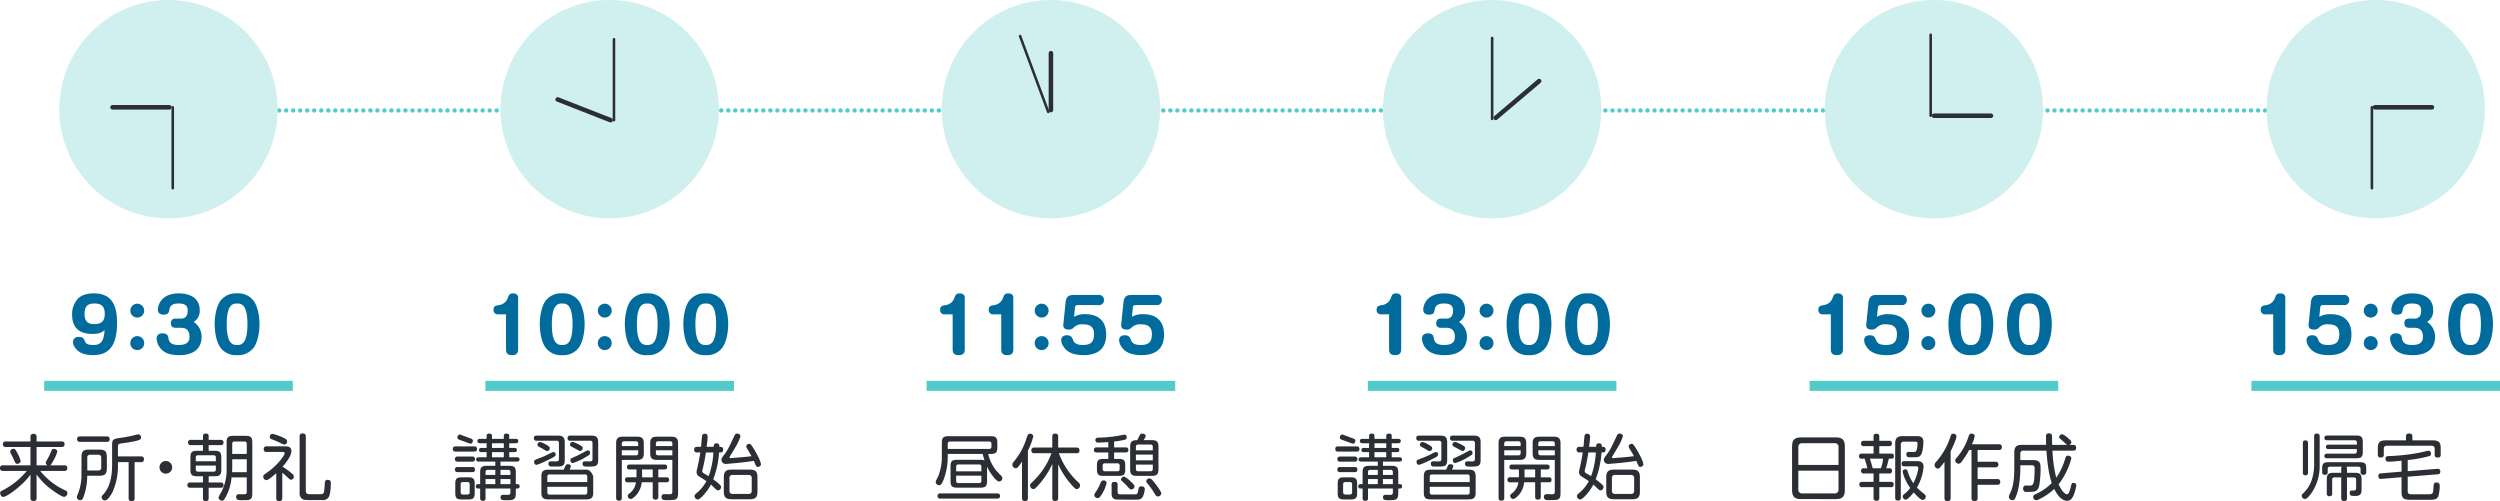 <svg xmlns="http://www.w3.org/2000/svg" width="808" height="161.958" viewBox="0 0 808 161.958"><g transform="translate(-346 -7398.985)"><g transform="translate(420.345 7434.683)"><path d="M0,0H704.153" fill="none" stroke="#50cbca" stroke-linecap="round" stroke-linejoin="round" stroke-width="1.417" stroke-dasharray="0 2.268"/></g><g transform="translate(346 7539.198)"><path d="M3.928,4.35A10.269,10.269,0,0,1,4.973,6.907c0,.6-.65.926-1.115.926-.441,0-.627-.348-.79-.7A23.83,23.83,0,0,0,2,4.857a2.252,2.252,0,0,1-.395-1.042c0-.491.65-.863,1.068-.863.511,0,.673.328,1.254,1.4M19.1,8.3a.821.821,0,0,1,.952.909c0,.813-.508.9-.952.9H11.3a22.387,22.387,0,0,0,8.154,6.323.849.849,0,0,1,.627.856A1.192,1.192,0,0,1,19.055,18.5c-.746,0-2.929-1.509-3.812-2.163a21.171,21.171,0,0,1-5.112-5.085v7.6a.84.84,0,0,1-.952.975c-.72,0-1.025-.279-1.025-.975V11.3C5.53,14.988.418,18.518-.627,18.518c-.647,0-1.022-.786-1.022-1.231,0-.484.325-.673.72-.856a24.908,24.908,0,0,0,7.9-6.323H-.716a.837.837,0,0,1-.979-.9A.844.844,0,0,1-.716,8.3H8.154V2.373H.212a.832.832,0,0,1-.979-.879A.84.84,0,0,1,.212.584H8.154V-.9a.862.862,0,0,1,.932-.975c.673,0,1.045.229,1.045.975V.584h8.088c.372,0,.952.046.952.882,0,.79-.468.906-.952.906H10.131V8.3h3.626a.9.9,0,0,1-.673-.79c0-.255.023-.279.6-1.3a18.517,18.517,0,0,0,1.234-2.6.808.808,0,0,1,.79-.624c.441,0,1.115.279,1.115.859a12.084,12.084,0,0,1-1.463,3.274c-.557,1.025-.7,1.091-.882,1.184Z" transform="translate(1.695 1.877)" fill="#2b2e34"/></g><g transform="translate(370.847 7539.361)"><path d="M14.476,4.982a.842.842,0,0,1,.952.926.832.832,0,0,1-.882.932H12.41V18.527a.782.782,0,0,1-.886.9c-.743,0-1.045-.206-1.045-.9V6.84H7.019V7.4a20.653,20.653,0,0,1-1.742,9.109c-.3.577-1.536,2.717-2.4,2.717A1.124,1.124,0,0,1,1.744,18.2a1.031,1.031,0,0,1,.418-.786C5.138,14.321,5.138,9.278,5.138,7.4V1.426c0-2.067.322-2.113,3.341-2.531.979-.139,2.7-.468,3.324-.627a14.736,14.736,0,0,1,1.768-.418.939.939,0,0,1,.906,1c0,.63-.163.975-4.206,1.629-.418.07-2.252.3-2.627.395-.577.163-.624.441-.624,1.184V4.982ZM-2.88,9.534H.627a.876.876,0,0,0,1-1V5.447c0-.673-.3-1-1-1H-1.881a.868.868,0,0,0-1,1ZM3.393-1.477A.845.845,0,0,1,4.368-.6a.836.836,0,0,1-.975.886h-8.6a.842.842,0,0,1-.975-.863.844.844,0,0,1,.975-.9ZM-2.9,11.232a20.623,20.623,0,0,1-1.161,6.761c-.325.813-.557,1.138-1.118,1.138a1.025,1.025,0,0,1-1.065-.975,1.6,1.6,0,0,1,.206-.743,16.664,16.664,0,0,0,1.277-6.927v-5.2c0-1.9.511-2.511,2.534-2.511H.932c1.9,0,2.508.511,2.508,2.511V8.7c0,1.954-.557,2.534-2.508,2.534Z" transform="translate(6.247 2.15)" fill="#2b2e34"/></g><g transform="translate(397.555 7547.981)"><path d="M2.855,1.427A2.046,2.046,0,0,1,.811,3.471,2.032,2.032,0,0,1-1.232,1.427,2.03,2.03,0,0,1,.811-.616,2.044,2.044,0,0,1,2.855,1.427" transform="translate(1.232 0.616)" fill="#2b2e34"/></g><g transform="translate(406.56 7539.105)"><path d="M13.406,4.609V1.358c0-.468-.186-.77-.743-.77H9.478a.678.678,0,0,0-.766.77V4.609Zm0,1.718H8.712V9.466c0,.279-.046.763-.046,1.042h4.74ZM8.5,12.183a16.671,16.671,0,0,1-1.834,6.227c-.7,1.254-.882,1.3-1.254,1.3A1.113,1.113,0,0,1,4.3,18.758a1.756,1.756,0,0,1,.3-.813A15.207,15.207,0,0,0,6.9,9.489V.94c0-1.655.418-2.189,2.183-2.189h3.928c1.7,0,2.183.468,2.183,2.189V17.364c0,1-.139,1.742-.929,2.02-.464.163-.581.163-2.949.163-.468,0-1.324,0-1.324-1.068,0-.418.163-.859.906-.859.3,0,1.672.046,1.927,0,.441-.046.581-.325.581-.77V12.183ZM-3.068,8.374v1.2c0,.445.163.766.746.766H2.651a.667.667,0,0,0,.763-.766v-1.2Zm0-1.4H3.414V5.77c0-.464-.206-.743-.763-.743H-2.322c-.63,0-.746.345-.746.743ZM-.746,3.584V1.753H-4.624A.815.815,0,0,1-5.576.89.81.81,0,0,1-4.624.054H-.746V-1.153c0-.63.352-.836.932-.836.673,0,.906.3.906.836V.054H4.95A.809.809,0,0,1,5.9.914a.81.81,0,0,1-.952.839H1.092V3.584H3c1.745,0,2.186.514,2.186,2.186V9.628c0,1.718-.488,2.183-2.186,2.183h-1.9v2.02H4.95c.3,0,.952,0,.952.859,0,.836-.673.836-.952.836H1.092v3.347c0,.464-.116.975-.929.975a.83.83,0,0,1-.909-.975V15.527H-4.81c-.372,0-.975-.046-.975-.859a.827.827,0,0,1,.975-.836H-.746v-2.02h-1.9c-1.742,0-2.16-.534-2.16-2.183V5.77c0-1.7.445-2.186,2.16-2.186Z" transform="translate(5.785 1.989)" fill="#2b2e34"/></g><g transform="translate(431.081 7539.08)"><path d="M9.608,12.887c0,.79.3,1.068.813,1.164.163.02,1.324.02,2,.02,2.276,0,2.531,0,2.767-.209.255-.229.345-.441.461-1.811.05-.534.073-1.37.139-1.9a.783.783,0,0,1,.863-.72c1.045,0,1.045.673,1.045,1.161,0,1.068-.139,3.553-.677,4.415a2.269,2.269,0,0,1-2.183.952h-3.3c-2.16,0-2.511,0-3.092-.352a2.354,2.354,0,0,1-.836-2.133V-4.586a.855.855,0,0,1,.955-.975c.763,0,1.045.3,1.045.975ZM2.96-3.866A.921.921,0,0,1,3.567-3a.966.966,0,0,1-.886,1.022,1.883,1.883,0,0,1-.743-.236,33.328,33.328,0,0,0-3.274-1.46c-.325-.116-.7-.255-.7-.79a.951.951,0,0,1,.909-.975A16.736,16.736,0,0,1,2.96-3.866M2.708-1.4c.859,0,2.252,0,2.252,1.533C4.96,2.059,2.2,5.058,2.1,5.174A22.534,22.534,0,0,1,5.169,7.426,1.294,1.294,0,0,1,5.75,8.4a.988.988,0,0,1-.882,1,1.152,1.152,0,0,1-.79-.441c-1.208-1.115-1.42-1.3-2.07-1.831v8.2c0,.673-.279.975-1.022.975a.836.836,0,0,1-.929-.975V7.267c-.746.673-2.534,2.272-3.231,2.272A1.129,1.129,0,0,1-4.146,8.4a.8.8,0,0,1,.279-.627c.232-.209,1.486-1.068,1.742-1.277,3-2.3,4.9-5.066,4.9-5.623C2.774.41,2.313.41,1.961.41H-3.055A.8.8,0,0,1-3.987-.5.814.814,0,0,1-3.055-1.4Z" transform="translate(4.146 5.561)" fill="#2b2e34"/></g><path d="M1383.961-50.183h-3.208v1.649h3.208Zm-3.208-2.976v1.652h3.208v-.886c0-.488-.209-.766-.743-.766Zm1.068-5.716h-3.808v1.652h3.808Zm0-2.879h-3.808v1.509h3.808Zm-2.74,11.571h-3.158v1.649h3.158Zm0-2.976h-2.415c-.537,0-.743.279-.743.766v.886h3.158Zm4.462-1.3c1.672,0,2.16.441,2.16,2.16v3.765h.51a.635.635,0,0,1,.72.7.649.649,0,0,1-.72.72h-.51v1.579c0,2.186-.976,2.186-3.019,2.186-1.28,0-1.9,0-1.9-.932,0-.813.6-.813.975-.813.256,0,1.37.05,1.6,0,.255-.023.6-.116.6-.72v-1.3h-8.037v3.088a.761.761,0,0,1-.863.886c-.836,0-.882-.534-.882-.886v-3.088h-.694a.65.65,0,0,1-.7-.7.639.639,0,0,1,.7-.72h.694V-52.3c0-1.649.441-2.16,2.186-2.16h2.717v-1.37h-5.368c-.139,0-.836,0-.836-.673,0-.581.468-.72.836-.72h2.554v-1.652h-1.715c-.468,0-.747-.209-.747-.673,0-.418.186-.7.747-.7h1.715v-1.509h-2.136c-.465,0-.837-.186-.837-.72,0-.557.418-.7.837-.7h2.136v-.886c0-.232,0-.813.813-.813.746,0,.932.325.932.813v.886h3.808v-.886c0-.255,0-.813.886-.813s.879.557.879.813v.886h2.093c.279,0,.836.066.836.7,0,.534-.371.72-.836.72h-2.093v1.509h1.722c.468,0,.746.209.746.673s-.259.7-.746.7h-1.722v1.652h2.488c.163,0,.836,0,.836.7,0,.557-.4.7-.836.7h-5.321v1.37Zm-12.755,5.994a.655.655,0,0,0-.747-.743h-1.413c-.534,0-.746.255-.746.743v2.508c0,.441.162.77.746.77h1.413a.672.672,0,0,0,.747-.77Zm-3.347-14.427c-.209-.093-.627-.255-.627-.723,0-.3.209-.952.766-.952a1.31,1.31,0,0,1,.442.116l3.184,1.188a.762.762,0,0,1,.624.7c0,.3-.206.952-.763.952a1.29,1.29,0,0,1-.441-.119Zm4.973,17.19c0,1.606-.418,2.116-2.114,2.116h-2.066c-1.675,0-2.093-.488-2.093-2.116v-2.926c0-1.649.441-2.113,2.093-2.113h2.066c1.6,0,2.114.418,2.114,2.113Zm-5.484-6.714a.771.771,0,0,1-.905-.813.769.769,0,0,1,.905-.836h4.672a.772.772,0,0,1,.906.813c0,.836-.65.836-.929.836Zm0-3.39c-.255,0-.905,0-.905-.816s.627-.833.905-.833h4.672a.788.788,0,0,1,.906.833c0,.816-.65.816-.906.816Zm-.673-3.254a.772.772,0,0,1-.909-.836c0-.836.607-.836.909-.836h5.995a.77.77,0,0,1,.906.836c0,.813-.6.836-.906.836Z" transform="translate(-872.992 7603.996)" fill="#2b2e34"/><g transform="translate(518.537 7539.776)"><path d="M11.83,4.771A17.225,17.225,0,0,1,7.464,6.818c-.468,0-.746-.488-.746-.955,0-.484.07-.508,1.559-1.161.79-.322,2.252-1.111,3.367-1.718a1.679,1.679,0,0,1,.72-.279.712.712,0,0,1,.7.72c0,.561,0,.65-1.231,1.347M8.254,2.124C6.6,1.262,6.579,1.242,6.579.844a.9.9,0,0,1,.836-.879A7.634,7.634,0,0,1,9.272.731c1.164.6,1.443.859,1.443,1.231,0,.3-.328.952-.836.952a.963.963,0,0,1-.255-.046c-.116-.046-.906-.488-1.37-.743m5.3-4.183c1.529,0,2.136.557,2.136,2.14V5.75c0,.975-.116,1.834-1.184,2.09a12.069,12.069,0,0,1-2.7.093c-.441,0-1.161,0-1.161-.906,0-.77.488-.77.929-.77.279,0,1.579.027,1.742,0,.375-.066.534-.279.534-.786V.383a.694.694,0,0,0-.79-.793H6.695a.771.771,0,0,1-.906-.813.77.77,0,0,1,.906-.836ZM12.158,14.485H-.739v1.765A.66.66,0,0,0,.007,17H11.389c.557,0,.77-.279.77-.746Zm0-1.533v-1.7a.677.677,0,0,0-.77-.763H.007c-.607,0-.746.345-.746.763v1.7Zm-.212-4c1.443,0,2.14,2.136,2.14,2.136v5.324c0,1.576-.63,2.133-2.14,2.133H-.53c-1.6,0-2.136-.624-2.136-2.133V11.091c0-1.553.557-2.136,2.136-2.136H4.558c.093-.209.488-1.161.6-1.35a.751.751,0,0,1,.743-.415c.093,0,.952,0,.952.6,0,.186-.046.279-.395,1.161ZM-1.436.7C-.089,1.428.05,1.66.05,2.031a.93.93,0,0,1-.859.906c-.232,0-.372-.093-1.556-.813C-3.831,1.358-3.921,1.311-3.921.893A.882.882,0,0,1-3.158.008,4.556,4.556,0,0,1-1.436.7m3.39,3.347c0,.514-.534.79-1.486,1.28-.929.464-4.044,2.043-4.76,2.043-.491,0-.72-.488-.72-.906,0-.607.113-.654,1.9-1.3A28.555,28.555,0,0,0-.252,3.889a7.305,7.305,0,0,1,1.466-.65.727.727,0,0,1,.74.813m.77-6.111c1.486,0,2.16.514,2.16,2.14V5.75c0,1.393-.279,2.09-1.742,2.16-.212.023-.418.023-2.4.023-.461,0-1.138,0-1.138-.929,0-.746.514-.746,1-.746.279,0,1.649.027,1.838,0C2.813,6.214,3,6.005,3,5.471V.383a.694.694,0,0,0-.79-.793H-4.2a.771.771,0,0,1-.906-.813A.77.77,0,0,1-4.2-2.059Z" transform="translate(5.105 2.059)" fill="#2b2e34"/></g><g transform="translate(545.135 7540.125)"><path d="M8.975,3.068v.882c0,.488.232.743.766.743H14.3V3.068Zm0-1.37H14.3V.928c0-.484-.209-.766-.743-.766H9.718a.671.671,0,0,0-.743.766ZM9.3,6.18c-1.533,0-2.163-.534-2.163-2.136V.836c0-1.576.584-2.16,2.163-2.16h4.717c1.486,0,2.136.534,2.136,2.16V16.941c0,1.181-.186,1.878-1.231,2.133a20.941,20.941,0,0,1-2.558.1c-.717,0-1.579,0-1.579-1,0-.932.673-.932,1.045-.932.3,0,1.649.046,1.884.023.461-.07.581-.348.581-.813V6.18ZM7.95,9.272H4.513v2.534H7.95Zm0,2.534,4.415,0c.279,0,.886,0,.886.813,0,.786-.627.786-.886.786h-2.6V18.1c0,.255,0,.909-.906.909s-.909-.63-.909-.909V13.4H4.4a7.508,7.508,0,0,1-1.556,3.9c-.464.584-1.44,1.509-1.974,1.509a1.036,1.036,0,0,1-1-1c0-.322.186-.488.418-.7a5.4,5.4,0,0,0,2.252-3.692H-.131a.763.763,0,0,1-.886-.813c0-.813.6-.813.886-.813h2.81c0-.116.023-.255.023-.375V9.272H.473a.738.738,0,0,1-.836-.813c0-.79.624-.79.879-.79h11.2c.232,0,.909,0,.909.79,0,.624-.4.813-.859.813h-2v2.534ZM3.259,3.068h-5.3V4.694H2.516a.654.654,0,0,0,.743-.743Zm0-1.37V.928c0-.511-.232-.766-.743-.766H-1.3c-.534,0-.743.282-.743.766V1.7Zm-5.3,16.753c0,.279,0,.9-.906.9-.836,0-.929-.484-.929-.9V.836c0-1.672.673-2.16,2.136-2.16H2.934c1.509,0,2.136.534,2.136,2.16V4.02c0,1.559-.557,2.16-2.136,2.16H-2.039Z" transform="translate(3.873 1.324)" fill="#2b2e34"/></g><g transform="translate(570.344 7539.125)"><path d="M13,10.064a.922.922,0,0,0-1.045-1.045H6.863a.915.915,0,0,0-1.045,1.045v4.044c0,.673.279,1.042,1.045,1.042h5.092A.912.912,0,0,0,13,14.108Zm1.858,4.346c0,1.831-.677,2.461-2.465,2.461H6.468c-1.765,0-2.485-.6-2.485-2.461V9.759C3.984,7.9,4.7,7.3,6.468,7.3h5.925c1.768,0,2.465.607,2.465,2.461ZM4.611,5.463A1.37,1.37,0,0,1,3.217,4.116c0-.468.186-.673.6-1.257,1.324-1.7,1.788-2.647,3.44-6.2.3-.647.464-1,1.068-1a.97.97,0,0,1,1.045.836A15.3,15.3,0,0,1,7.61.235C6.91,1.489,6.147,2.7,5.934,3.025a.392.392,0,0,0-.09.252.29.29,0,0,0,.3.305c.182,0,1-.073,1.231-.093,1.858-.139,4.087-.325,5.553-.537-.375-.74-.886-1.553-1.35-2.322a1.829,1.829,0,0,1-.348-.836.9.9,0,0,1,.952-.813c.372,0,.511,0,1.513,1.625.6.975,2.276,3.9,2.276,4.969,0,.654-.7.839-.955.839-.508,0-.531-.046-1.32-1.951-2.674.488-8.715,1-9.086,1M-1.8,1.744A53.018,53.018,0,0,1-2.847,7.092a2.752,2.752,0,0,0-.139.74c0,.279.139.418.488.65.232.139,1.347.77,1.582.932A26.37,26.37,0,0,0,.617,1.744Zm4.249,0A29.806,29.806,0,0,1,.57,10.432C3.1,12.34,3.1,12.572,3.1,12.99a1.11,1.11,0,0,1-.952,1.022,1.085,1.085,0,0,1-.677-.325C1.217,13.454.059,12.34-.176,12.108a15.719,15.719,0,0,1-2.276,3.278c-.488.554-1.44,1.556-1.974,1.556a1.092,1.092,0,0,1-1.045-1.068c0-.372.206-.607.557-.906a13.055,13.055,0,0,0,3.274-3.951c-.395-.279-1.7-1.091-2.3-1.486a1.62,1.62,0,0,1-.882-1.4,5.452,5.452,0,0,1,.229-1.277c.445-1.954.7-3.274.979-5.112H-4.635A.829.829,0,0,1-5.61.839c0-.836.557-.906.975-.906h1.254c.07-.581.279-3.347.372-3.669A.779.779,0,0,1-2.15-4.3c.859,0,.906.673.906,1,0,.7-.163,1.951-.325,3.228H.71C.733-.624.756-1.2,1.635-1.2c.955,0,.929.743.909,1.138.6,0,1.231,0,1.231.882,0,.79-.464.929-.952.929Z" transform="translate(5.61 4.343)" fill="#2b2e34"/></g><g transform="translate(369.307 7493.803)"><path d="M7.369,4.625c0-2.461-1.141-3.347-3.324-3.347-1.788,0-3.208.534-3.208,3.347,0,2.3.952,3.324,3.115,3.324,3.088,0,3.417-1.861,3.417-3.324M3.395,11.107c-4.273,0-6.575-1.977-6.575-6.3A7.305,7.305,0,0,1-1.322-.254C-.32-1.3,1.371-2,3.859-2c6.389,0,7.481,4.81,7.481,9.527,0,7.922-3.042,10.433-7.782,10.433-2.442,0-4.575-.63-5.785-2.418A3.274,3.274,0,0,1-2.9,13.665a1.675,1.675,0,0,1,1.884-1.582c1.208,0,1.533.328,1.994,1.443.328.813,1,1.161,2.674,1.161,1.954,0,3.463-.584,3.649-4.833-.557.534-1.35,1.254-3.9,1.254" transform="translate(3.18 1.996)" fill="#006b9c"/></g><g transform="translate(388.121 7497.139)"><path d="M3.133,8.878a2.243,2.243,0,1,1-4.485,0A2.238,2.238,0,0,1,.9,6.648,2.23,2.23,0,0,1,3.133,8.878m0-10.476A2.235,2.235,0,0,1,.9.654,2.241,2.241,0,0,1-1.352-1.6,2.253,2.253,0,0,1,.9-3.831,2.246,2.246,0,0,1,3.133-1.6" transform="translate(1.352 3.831)" fill="#006b9c"/></g><g transform="translate(396.632 7493.804)"><path d="M4.3,7.772c-.836,0-1.556-.3-1.556-1.46C2.743,5.195,3.323,4.8,4.3,4.8H6.02c1.858,0,2.16-1.533,2.16-2.581,0-1.9-1.254-2.3-2.929-2.3C4-.08,2.464.106,2.209,2.037,2.116,2.687,2,3.523.394,3.523-.581,3.523-1.46,3.1-1.46,1.9c0-1.373,1.042-5.251,6.734-5.251.906,0,6.787,0,6.787,5.434a4.066,4.066,0,0,1-1.977,3.788,5.587,5.587,0,0,1,2.578,4.787c0,5.948-6.014,5.948-7.2,5.948-2.488,0-4.578-.441-6.044-2.16a5.148,5.148,0,0,1-1.274-3.231c0-.746.395-1.649,1.881-1.649,1.042,0,1.738.368,1.878,1.277.166,1.045.395,2.488,3.347,2.488,2.856,0,3.51-1.188,3.51-2.651,0-1.533-.557-2.906-2.72-2.906Z" transform="translate(1.855 3.354)" fill="#006b9c"/></g><g transform="translate(415.377 7493.8)"><path d="M2.727,6.98c0,6.645,2.16,6.694,3.39,6.694,1.277,0,3.3-.259,3.3-6.718C9.419.4,7.329.266,6.071.266,4.841.266,2.727.382,2.727,6.98M11.392-.64c1.509,1.974,1.927,5.6,1.927,7.6,0,2.534-.577,5.855-1.927,7.62a6.18,6.18,0,0,1-5.321,2.372A6.051,6.051,0,0,1,.727,14.53c-1.556-2.02-1.9-5.739-1.9-7.573,0-2.511.557-5.852,1.9-7.6A6.242,6.242,0,0,1,6.071-3.012,6.223,6.223,0,0,1,11.392-.64" transform="translate(1.177 3.012)" fill="#006b9c"/></g><g transform="translate(505.51 7493.802)"><path d="M.941,4.739A1.352,1.352,0,0,1-.406,3.23c0-1.208.79-1.324,1.765-1.486A3.494,3.494,0,0,0,4.238-.675c.3-.79.511-1.37,1.7-1.37,1.115,0,1.6.7,1.6,1.231V16.078c0,.79-.209,1.838-1.881,1.838-1.118,0-2.024-.279-2.024-1.838V4.739Z" transform="translate(0.406 2.045)" fill="#006b9c"/></g><g transform="translate(520.456 7493.8)"><path d="M2.727,6.98c0,6.645,2.16,6.694,3.39,6.694,1.277,0,3.3-.259,3.3-6.718C9.419.4,7.329.266,6.071.266,4.841.266,2.727.382,2.727,6.98M11.392-.64c1.509,1.974,1.927,5.6,1.927,7.6,0,2.534-.577,5.855-1.927,7.62a6.18,6.18,0,0,1-5.321,2.372A6.051,6.051,0,0,1,.727,14.53c-1.556-2.02-1.9-5.739-1.9-7.573,0-2.511.557-5.852,1.9-7.6A6.242,6.242,0,0,1,6.071-3.012,6.223,6.223,0,0,1,11.392-.64" transform="translate(1.177 3.012)" fill="#006b9c"/></g><g transform="translate(539.215 7497.139)"><path d="M3.133,8.878a2.243,2.243,0,1,1-4.485,0A2.238,2.238,0,0,1,.9,6.648,2.23,2.23,0,0,1,3.133,8.878m0-10.476A2.235,2.235,0,0,1,.9.654,2.241,2.241,0,0,1-1.352-1.6,2.253,2.253,0,0,1,.9-3.831,2.246,2.246,0,0,1,3.133-1.6" transform="translate(1.352 3.831)" fill="#006b9c"/></g><g transform="translate(547.941 7493.8)"><path d="M2.727,6.98c0,6.645,2.16,6.694,3.39,6.694,1.277,0,3.3-.259,3.3-6.718C9.419.4,7.329.266,6.071.266,4.841.266,2.727.382,2.727,6.98M11.392-.64c1.509,1.974,1.927,5.6,1.927,7.6,0,2.534-.577,5.855-1.927,7.62a6.18,6.18,0,0,1-5.321,2.372A6.051,6.051,0,0,1,.727,14.53c-1.556-2.02-1.9-5.739-1.9-7.573,0-2.511.557-5.852,1.9-7.6A6.242,6.242,0,0,1,6.071-3.012,6.223,6.223,0,0,1,11.392-.64" transform="translate(1.177 3.012)" fill="#006b9c"/></g><g transform="translate(566.854 7493.8)"><path d="M2.727,6.98c0,6.645,2.16,6.694,3.39,6.694,1.277,0,3.3-.259,3.3-6.718C9.419.4,7.329.266,6.071.266,4.841.266,2.727.382,2.727,6.98M11.392-.64c1.509,1.974,1.927,5.6,1.927,7.6,0,2.534-.577,5.855-1.927,7.62a6.18,6.18,0,0,1-5.321,2.372A6.051,6.051,0,0,1,.727,14.53c-1.556-2.02-1.9-5.739-1.9-7.573,0-2.511.557-5.852,1.9-7.6A6.242,6.242,0,0,1,6.071-3.012,6.223,6.223,0,0,1,11.392-.64" transform="translate(1.177 3.012)" fill="#006b9c"/></g><g transform="translate(649.859 7493.802)"><path d="M.941,4.739A1.352,1.352,0,0,1-.406,3.23c0-1.208.79-1.324,1.765-1.486A3.494,3.494,0,0,0,4.238-.675c.3-.79.511-1.37,1.7-1.37,1.115,0,1.6.7,1.6,1.231V16.078c0,.79-.209,1.838-1.881,1.838-1.118,0-2.024-.279-2.024-1.838V4.739Z" transform="translate(0.406 2.045)" fill="#006b9c"/></g><g transform="translate(665.561 7493.802)"><path d="M.941,4.739A1.352,1.352,0,0,1-.406,3.23c0-1.208.79-1.324,1.765-1.486A3.494,3.494,0,0,0,4.238-.675c.3-.79.511-1.37,1.7-1.37,1.115,0,1.6.7,1.6,1.231V16.078c0,.79-.209,1.838-1.881,1.838-1.118,0-2.024-.279-2.024-1.838V4.739Z" transform="translate(0.406 2.045)" fill="#006b9c"/></g><g transform="translate(680.42 7497.139)"><path d="M3.133,8.878a2.243,2.243,0,1,1-4.485,0A2.238,2.238,0,0,1,.9,6.648,2.23,2.23,0,0,1,3.133,8.878m0-10.476A2.235,2.235,0,0,1,.9.654,2.241,2.241,0,0,1-1.352-1.6,2.253,2.253,0,0,1,.9-3.831,2.246,2.246,0,0,1,3.133-1.6" transform="translate(1.352 3.831)" fill="#006b9c"/></g><g transform="translate(688.995 7494.313)"><path d="M.973,1.736C1.205-.494,2.277-.749,3.74-.749h7.829A1.573,1.573,0,0,1,13.38.876a1.555,1.555,0,0,1-1.811,1.649H4.855a.767.767,0,0,0-.836.72L3.713,6.314A6.9,6.9,0,0,1,7.5,5.478c4,0,6.6,2.16,6.6,6.529,0,5.228-3.437,6.691-7.272,6.691-3.788,0-5.6-1.231-6.6-2.883a3.738,3.738,0,0,1-.65-1.951c0-1.045.743-1.579,1.788-1.579,1.208,0,1.625.418,2.043,1.536.395,1.068,1.3,1.6,3.138,1.6,2.833,0,3.623-1.208,3.623-3.556,0-2.418-1.413-3.115-3.506-3.115A3.682,3.682,0,0,0,3.574,9.843a2.162,2.162,0,0,1-1.6.607C.95,10.45.114,10.032.253,8.775Z" transform="translate(0.42 0.749)" fill="#006b9c"/></g><g transform="translate(707.701 7494.313)"><path d="M.973,1.736C1.205-.494,2.277-.749,3.74-.749h7.829A1.573,1.573,0,0,1,13.38.876a1.555,1.555,0,0,1-1.811,1.649H4.855a.767.767,0,0,0-.836.72L3.713,6.314A6.9,6.9,0,0,1,7.5,5.478c4,0,6.6,2.16,6.6,6.529,0,5.228-3.437,6.691-7.272,6.691-3.788,0-5.6-1.231-6.6-2.883a3.738,3.738,0,0,1-.65-1.951c0-1.045.743-1.579,1.788-1.579,1.208,0,1.625.418,2.043,1.536.395,1.068,1.3,1.6,3.138,1.6,2.833,0,3.623-1.208,3.623-3.556,0-2.418-1.413-3.115-3.506-3.115A3.682,3.682,0,0,0,3.574,9.843a2.162,2.162,0,0,1-1.6.607C.95,10.45.114,10.032.253,8.775Z" transform="translate(0.42 0.749)" fill="#006b9c"/></g><g transform="translate(790.917 7493.802)"><path d="M.941,4.739A1.352,1.352,0,0,1-.406,3.23c0-1.208.79-1.324,1.765-1.486A3.494,3.494,0,0,0,4.238-.675c.3-.79.511-1.37,1.7-1.37,1.115,0,1.6.7,1.6,1.231V16.078c0,.79-.209,1.838-1.881,1.838-1.118,0-2.024-.279-2.024-1.838V4.739Z" transform="translate(0.406 2.045)" fill="#006b9c"/></g><g transform="translate(805.593 7493.804)"><path d="M4.3,7.772c-.836,0-1.556-.3-1.556-1.46C2.743,5.195,3.323,4.8,4.3,4.8H6.02c1.858,0,2.16-1.533,2.16-2.581,0-1.9-1.254-2.3-2.929-2.3C4-.08,2.464.106,2.209,2.037,2.116,2.687,2,3.523.394,3.523-.581,3.523-1.46,3.1-1.46,1.9c0-1.373,1.042-5.251,6.734-5.251.906,0,6.787,0,6.787,5.434a4.066,4.066,0,0,1-1.977,3.788,5.587,5.587,0,0,1,2.578,4.787c0,5.948-6.014,5.948-7.2,5.948-2.488,0-4.578-.441-6.044-2.16a5.148,5.148,0,0,1-1.274-3.231c0-.746.395-1.649,1.881-1.649,1.042,0,1.738.368,1.881,1.277.163,1.045.391,2.488,3.344,2.488,2.856,0,3.51-1.188,3.51-2.651,0-1.533-.557-2.906-2.72-2.906Z" transform="translate(1.855 3.354)" fill="#006b9c"/></g><g transform="translate(824.202 7497.139)"><path d="M3.133,8.878a2.243,2.243,0,1,1-4.485,0A2.238,2.238,0,0,1,.9,6.648,2.23,2.23,0,0,1,3.133,8.878m0-10.476A2.235,2.235,0,0,1,.9.654,2.241,2.241,0,0,1-1.352-1.6,2.253,2.253,0,0,1,.9-3.831,2.246,2.246,0,0,1,3.133-1.6" transform="translate(1.352 3.831)" fill="#006b9c"/></g><g transform="translate(832.926 7493.8)"><path d="M2.727,6.98c0,6.645,2.16,6.694,3.39,6.694,1.277,0,3.3-.259,3.3-6.718C9.419.4,7.329.266,6.071.266,4.841.266,2.727.382,2.727,6.98M11.392-.64c1.509,1.974,1.927,5.6,1.927,7.6,0,2.534-.577,5.855-1.927,7.62a6.18,6.18,0,0,1-5.321,2.372A6.051,6.051,0,0,1,.727,14.53c-1.556-2.02-1.9-5.739-1.9-7.573,0-2.511.557-5.852,1.9-7.6A6.242,6.242,0,0,1,6.071-3.012,6.223,6.223,0,0,1,11.392-.64" transform="translate(1.177 3.012)" fill="#006b9c"/></g><g transform="translate(851.839 7493.8)"><path d="M2.727,6.98c0,6.645,2.16,6.694,3.39,6.694,1.277,0,3.3-.259,3.3-6.718C9.419.4,7.329.266,6.071.266,4.841.266,2.727.382,2.727,6.98M11.392-.64c1.509,1.974,1.927,5.6,1.927,7.6,0,2.534-.577,5.855-1.927,7.62a6.18,6.18,0,0,1-5.321,2.372A6.051,6.051,0,0,1,.727,14.53c-1.556-2.02-1.9-5.739-1.9-7.573,0-2.511.557-5.852,1.9-7.6A6.242,6.242,0,0,1,6.071-3.012,6.223,6.223,0,0,1,11.392-.64" transform="translate(1.177 3.012)" fill="#006b9c"/></g><g transform="translate(365.169 7398.985)"><path d="M49.3,24.649A35.286,35.286,0,1,1,14.012-10.637,35.288,35.288,0,0,1,49.3,24.649" transform="translate(21.274 10.637)" fill="#cff0ef"/></g><g transform="translate(382.366 7433.665)"><path d="M0,0H18.371" fill="none" stroke="#2b2e34" stroke-linecap="round" stroke-linejoin="round" stroke-width="1.467"/></g><g transform="translate(401.833 7433.665)"><path d="M0,0V26.16" fill="none" stroke="#2b2e34" stroke-linecap="round" stroke-linejoin="round" stroke-width="0.832"/></g><g transform="translate(507.768 7398.985)"><path d="M49.3,24.649a35.288,35.288,0,1,1-35.29-35.286A35.291,35.291,0,0,1,49.3,24.649" transform="translate(21.275 10.637)" fill="#cff0ef"/></g><g transform="translate(648.427 7539.961)"><path d="M10.305,8.912H2.151v1.649c0,.488.232.743.766.743H9.542c.511,0,.763-.209.763-.743Zm0-1.4V6.053a.666.666,0,0,0-.763-.766H2.9c-.468,0-.746.209-.746.766V7.516ZM-.566.271H12.816c.488,0,.743-.236.743-.77v-.859c0-.511-.232-.766-.743-.766H.177c-.511,0-.743.255-.743.766ZM-2.911,16.32a.809.809,0,0,1-.952-.836.813.813,0,0,1,.952-.836H15.394c.279,0,.952.023.952.836,0,.77-.581.836-.952.836Zm15.054-5.736c0,1.649-.395,2.206-2.183,2.206H2.5c-1.672,0-2.16-.464-2.16-2.183V5.96c0-1.7.441-2.183,2.16-2.183H9.96a3.761,3.761,0,0,1,1.37.209c-.352-1.138-.514-1.745-.6-2.09H-.566v.395A20.639,20.639,0,0,1-1.8,9.911C-2.354,11.42-2.752,12-3.309,12a1.121,1.121,0,0,1-1.138-1c0-.279,0-.3.813-1.9A17.406,17.406,0,0,0-2.473,2.2V-1.663c0-1.669.464-2.183,2.186-2.183H13.277c1.655,0,2.189.445,2.189,2.183V-.287C15.467,1.382,15,1.9,13.277,1.9h-.763a13.419,13.419,0,0,0,2.438,5.178c.279.352,1.974,2.093,1.974,2.116a.854.854,0,0,1,.166.508,1.1,1.1,0,0,1-1.048,1.095c-.673,0-1.6-1.161-2.136-1.881A15.125,15.125,0,0,1,12.143,6.03Z" transform="translate(4.447 3.846)" fill="#2b2e34"/></g><g transform="translate(673.202 7539.125)"><path d="M9.01,6.882A27.758,27.758,0,0,1,4.687,13.5c-1.231,1.37-1.463,1.466-1.834,1.466a1.181,1.181,0,0,1-1.022-1.164.809.809,0,0,1,.206-.581c.139-.186,1.025-1.022,1.211-1.231A23.4,23.4,0,0,0,8.731,3.373H3.2a.827.827,0,0,1-.952-.929A.825.825,0,0,1,3.2,1.538H9.01V-2.018a.832.832,0,0,1,.952-.952.839.839,0,0,1,.952.952V1.538h5.925c.534,0,.952.163.952.929,0,.863-.6.906-.952.906H11.146a23.661,23.661,0,0,0,6.343,9.458,1.3,1.3,0,0,1,.511.929,1.233,1.233,0,0,1-1.068,1.211.861.861,0,0,1-.557-.212,13.254,13.254,0,0,1-1.231-1.277,26.216,26.216,0,0,1-4.23-6.529v10.9c0,.577-.209.952-1,.952a.82.82,0,0,1-.9-.952ZM1.131,17.85a.843.843,0,0,1-.952.975c-.859,0-.952-.557-.952-.975V6.07a13.67,13.67,0,0,1-1.37,1.858.965.965,0,0,1-.7.3A1.142,1.142,0,0,1-3.888,7.068a1.4,1.4,0,0,1,.445-.952A22.045,22.045,0,0,0,.6-1.182a11.961,11.961,0,0,1,.488-1.347.794.794,0,0,1,.746-.395c.163,0,1.022.07,1.022.863A20.6,20.6,0,0,1,1.131,2.56Z" transform="translate(3.888 2.97)" fill="#2b2e34"/></g><g transform="translate(699.555 7539.126)"><path d="M14.071,11.589c.508.673,1.625,2.16,1.625,2.787a1.1,1.1,0,0,1-1.141.929c-.461,0-.554-.163-1.251-1.3a21.546,21.546,0,0,0-2.163-2.976,1.14,1.14,0,0,1-.3-.673,1.058,1.058,0,0,1,1.091-.886c.325,0,.7.189,2.14,2.116M7.5,5.014V6.407c0,.511.232.766.74.766H12.19c.624,0,.763-.348.763-.766V5.014Zm5.457-3.231H7.493V3.644h5.46ZM7.5.413h5.457V-.7c0-.491-.206-.77-.763-.77H8.236c-.6,0-.74.352-.74.77ZM5.635-.7c0-1.838.7-2.183,2.279-2.183.139-.236.557-1.048.74-1.443C8.819-4.653,9.005-5,9.539-5c.488,0,1.115.279,1.115.72a2.228,2.228,0,0,1-.348.882c-.046.07-.279.418-.325.514h2.627c1.692,0,2.183.557,2.183,2.183V6.477c0,1.7-.557,2.183-2.183,2.183H7.818c-1.625,0-2.183-.511-2.183-2.183Zm.3,11.289c1.045,1,1.118,1.188,1.118,1.466a1.05,1.05,0,0,1-1.048,1c-.418,0-.717-.372-1.138-.859a17.723,17.723,0,0,0-1.742-1.718c-.305-.282-.421-.421-.421-.673a.964.964,0,0,1,1.068-.886,8.678,8.678,0,0,1,2.163,1.672M1.591,13.841c0,.766.514.79.932.79H7.4c.63,0,.723-.508.952-1.811.119-.557.352-.79.886-.79.186,0,1.138.043,1.138.929,0,.209-.3,2.485-1.211,3.069-.534.325-1.091.345-3.3.325-.534,0-2.856-.023-3.344-.023H2.032c-1.065,0-2.392,0-2.392-1.927V11.5c0-.255,0-.882.932-.882.836,0,1.018.325,1.018.882Zm.654-8.5c0-.348-.1-.743-.743-.743h-4a.656.656,0,0,0-.746.743V6.431a.655.655,0,0,0,.746.743h4a.655.655,0,0,0,.743-.743Zm-4.206,5.623a12.131,12.131,0,0,1-1.208,3.045c-.836,1.529-1.211,1.831-1.722,1.831a1.065,1.065,0,0,1-1.068-.975c0-.279.07-.372.7-1.324a16.22,16.22,0,0,0,1.417-2.813.9.9,0,0,1,.856-.6.925.925,0,0,1,1.025.836M.457-.539H4.192a.756.756,0,0,1,.886.813c0,.79-.6.813-.886.813H.457V3.18H1.966c1.625,0,2.087.461,2.087,2.113V6.543c0,1.655-.438,2.116-2.087,2.116H-2.987c-1.6,0-2.11-.418-2.11-2.116V5.293c0-1.652.461-2.113,2.11-2.113h1.559V1.086H-5.193A.752.752,0,0,1-6.072.274a.752.752,0,0,1,.879-.813h3.765V-2.261c-.673.05-2.116.166-3.161.166-.345,0-1,0-1-.839,0-.72.654-.763.909-.763a41,41,0,0,0,8.154-.932A1.076,1.076,0,0,1,3.8-4.676a.812.812,0,0,1,.743.859.729.729,0,0,1-.557.77,22.4,22.4,0,0,1-3.53.6Z" transform="translate(6.072 5.001)" fill="#2b2e34"/></g><path d="M1469.929-50.183h-3.208v1.649h3.208Zm-3.2-2.976v1.652h3.2v-.886c0-.488-.206-.766-.74-.766Zm1.068-5.716h-3.808v1.652h3.808Zm0-2.879h-3.808v1.509h3.808Zm-2.74,11.571H1461.9v1.649h3.158Zm0-2.976h-2.418c-.534,0-.74.279-.74.766v.886h3.158Zm4.459-1.3c1.672,0,2.163.441,2.163,2.16v3.765h.511a.635.635,0,0,1,.719.7.649.649,0,0,1-.719.72h-.511v1.579c0,2.186-.976,2.186-3.019,2.186-1.28,0-1.907,0-1.907-.932,0-.813.6-.813.975-.813.256,0,1.37.05,1.606,0,.255-.023.6-.116.6-.72v-1.3H1461.9v3.088a.761.761,0,0,1-.863.886c-.835,0-.882-.534-.882-.886v-3.088h-.7a.653.653,0,0,1-.7-.7.642.642,0,0,1,.7-.72h.7V-52.3c0-1.649.441-2.16,2.183-2.16h2.72v-1.37h-5.367c-.14,0-.836,0-.836-.673,0-.581.464-.72.836-.72h2.554v-1.652h-1.719c-.463,0-.743-.209-.743-.673,0-.418.183-.7.743-.7h1.719v-1.509h-2.14c-.461,0-.832-.186-.832-.72,0-.557.418-.7.832-.7h2.14v-.886c0-.232,0-.813.813-.813.746,0,.929.325.929.813v.886h3.811v-.886c0-.255,0-.813.882-.813s.882.557.882.813v.886h2.094c.278,0,.836.066.836.7,0,.534-.372.72-.836.72h-2.094v1.509h1.722c.464,0,.743.209.743.673s-.255.7-.743.7h-1.722v1.652h2.488c.163,0,.836,0,.836.7,0,.557-.395.7-.836.7h-5.321v1.37Zm-12.752,5.994a.656.656,0,0,0-.746-.743H1454.6c-.534,0-.743.255-.743.743v2.508c0,.441.162.77.743.77h1.417a.672.672,0,0,0,.746-.77Zm-3.347-14.427c-.212-.093-.63-.255-.63-.723,0-.3.212-.952.77-.952a1.305,1.305,0,0,1,.441.116l3.185,1.188a.765.765,0,0,1,.623.7c0,.3-.205.952-.763.952a1.294,1.294,0,0,1-.442-.119Zm4.973,17.19c0,1.606-.418,2.116-2.116,2.116H1454.2c-1.675,0-2.093-.488-2.093-2.116v-2.926c0-1.649.444-2.113,2.093-2.113h2.066c1.605,0,2.116.418,2.116,2.113Zm-5.484-6.714a.772.772,0,0,1-.909-.813.771.771,0,0,1,.909-.836h4.671a.77.77,0,0,1,.9.813c0,.836-.647.836-.926.836Zm0-3.39c-.259,0-.909,0-.909-.816s.63-.833.909-.833h4.671a.786.786,0,0,1,.9.833c0,.816-.647.816-.9.816Zm-.677-3.254a.767.767,0,0,1-.9-.836c0-.836.6-.836.9-.836h6a.771.771,0,0,1,.906.836c0,.813-.6.836-.906.836Z" transform="translate(-673.761 7603.996)" fill="#2b2e34"/><g transform="translate(803.74 7539.776)"><path d="M11.83,4.771A17.225,17.225,0,0,1,7.464,6.818c-.468,0-.746-.488-.746-.955,0-.484.07-.508,1.559-1.161.79-.322,2.252-1.111,3.367-1.718a1.679,1.679,0,0,1,.72-.279.712.712,0,0,1,.7.72c0,.561,0,.65-1.231,1.347M8.254,2.124C6.6,1.262,6.579,1.242,6.579.844a.9.9,0,0,1,.836-.879A7.634,7.634,0,0,1,9.272.731c1.164.6,1.443.859,1.443,1.231,0,.3-.328.952-.836.952a.988.988,0,0,1-.255-.046c-.116-.046-.906-.488-1.37-.743m5.3-4.183c1.529,0,2.136.557,2.136,2.14V5.75c0,.975-.116,1.834-1.184,2.09a12.069,12.069,0,0,1-2.7.093c-.441,0-1.161,0-1.161-.906,0-.77.488-.77.929-.77.279,0,1.579.027,1.742,0,.375-.066.534-.279.534-.786V.383a.694.694,0,0,0-.79-.793H6.695a.771.771,0,0,1-.906-.813.77.77,0,0,1,.906-.836ZM12.158,14.485H-.739v1.765A.66.66,0,0,0,.007,17H11.389c.557,0,.77-.279.77-.746Zm0-1.533v-1.7a.677.677,0,0,0-.77-.763H.007c-.607,0-.746.345-.746.763v1.7Zm-.212-4c1.443,0,2.14.464,2.14,2.136v5.324c0,1.576-.63,2.133-2.14,2.133H-.53c-1.6,0-2.136-.624-2.136-2.133V11.091c0-1.553.557-2.136,2.136-2.136H4.558c.093-.209.488-1.161.6-1.35a.748.748,0,0,1,.743-.415c.093,0,.952,0,.952.6,0,.186-.046.279-.395,1.161ZM-1.436.7C-.089,1.428.05,1.66.05,2.031a.93.93,0,0,1-.859.906c-.232,0-.372-.093-1.556-.813C-3.831,1.358-3.921,1.311-3.921.893A.882.882,0,0,1-3.158.008,4.556,4.556,0,0,1-1.436.7m3.39,3.347c0,.514-.534.79-1.486,1.28-.929.464-4.044,2.043-4.76,2.043-.491,0-.72-.488-.72-.906,0-.607.113-.654,1.9-1.3A28.555,28.555,0,0,0-.252,3.889a7.305,7.305,0,0,1,1.466-.65.727.727,0,0,1,.74.813m.77-6.111c1.486,0,2.16.514,2.16,2.14V5.75c0,1.393-.279,2.09-1.742,2.16-.212.023-.418.023-2.4.023-.461,0-1.138,0-1.138-.929,0-.746.514-.746,1-.746.279,0,1.649.027,1.838,0C2.813,6.214,3,6.005,3,5.471V.383a.694.694,0,0,0-.79-.793H-4.2a.771.771,0,0,1-.906-.813A.77.77,0,0,1-4.2-2.059Z" transform="translate(5.105 2.059)" fill="#2b2e34"/></g><g transform="translate(830.339 7540.125)"><path d="M8.975,3.068v.882c0,.488.232.743.766.743H14.3V3.068Zm0-1.37H14.3V.928c0-.484-.209-.766-.743-.766H9.718a.671.671,0,0,0-.743.766ZM9.3,6.18c-1.533,0-2.163-.534-2.163-2.136V.836c0-1.576.584-2.16,2.163-2.16h4.717c1.486,0,2.136.534,2.136,2.16V16.941c0,1.181-.186,1.878-1.231,2.133a20.941,20.941,0,0,1-2.558.1c-.717,0-1.579,0-1.579-1,0-.932.673-.932,1.045-.932.3,0,1.649.046,1.884.023.461-.07.581-.348.581-.813V6.18ZM7.95,9.272H4.513v2.534H7.95Zm0,2.534,4.415,0c.279,0,.886,0,.886.813,0,.786-.627.786-.886.786h-2.6V18.1c0,.255,0,.909-.906.909s-.909-.63-.909-.909V13.4H4.4a7.508,7.508,0,0,1-1.556,3.9c-.464.584-1.44,1.509-1.974,1.509a1.036,1.036,0,0,1-1-1c0-.322.186-.488.418-.7a5.389,5.389,0,0,0,2.252-3.692H-.131a.763.763,0,0,1-.886-.813c0-.813.6-.813.886-.813h2.81c0-.116.02-.255.02-.375V9.272H.473a.738.738,0,0,1-.836-.813c0-.79.624-.79.879-.79h11.2c.232,0,.909,0,.909.79,0,.624-.4.813-.859.813h-2v2.534ZM3.259,3.068h-5.3V4.694H2.516a.654.654,0,0,0,.743-.743Zm0-1.37V.928c0-.511-.232-.766-.743-.766H-1.3c-.534,0-.743.282-.743.766V1.7Zm-5.3,16.753c0,.279,0,.9-.906.9-.836,0-.929-.484-.929-.9V.836c0-1.672.673-2.16,2.136-2.16H2.934c1.509,0,2.136.534,2.136,2.16V4.02c0,1.559-.557,2.16-2.136,2.16H-2.039Z" transform="translate(3.873 1.324)" fill="#2b2e34"/></g><g transform="translate(855.547 7539.125)"><path d="M13,10.064a.922.922,0,0,0-1.045-1.045H6.863a.915.915,0,0,0-1.045,1.045v4.044c0,.673.279,1.042,1.045,1.042h5.092A.912.912,0,0,0,13,14.108Zm1.858,4.346c0,1.831-.677,2.461-2.465,2.461H6.468c-1.765,0-2.485-.6-2.485-2.461V9.759C3.984,7.9,4.7,7.3,6.468,7.3h5.925c1.768,0,2.465.607,2.465,2.461ZM4.611,5.463A1.37,1.37,0,0,1,3.217,4.116c0-.468.186-.673.6-1.257,1.324-1.7,1.788-2.647,3.44-6.2.3-.647.461-1,1.068-1a.97.97,0,0,1,1.045.836A15.3,15.3,0,0,1,7.61.235C6.91,1.489,6.147,2.7,5.934,3.025a.392.392,0,0,0-.09.252.29.29,0,0,0,.3.305c.182,0,1-.073,1.231-.093,1.858-.139,4.087-.325,5.553-.537-.375-.74-.886-1.553-1.35-2.322a1.829,1.829,0,0,1-.348-.836.905.905,0,0,1,.955-.813c.368,0,.508,0,1.509,1.625.6.975,2.276,3.9,2.276,4.969,0,.654-.7.839-.955.839-.508,0-.531-.046-1.32-1.951-2.674.488-8.715,1-9.086,1M-1.8,1.744A53.018,53.018,0,0,1-2.847,7.092a2.752,2.752,0,0,0-.139.74c0,.279.139.418.488.65.232.139,1.347.77,1.582.932A26.37,26.37,0,0,0,.617,1.744Zm4.249,0A29.806,29.806,0,0,1,.57,10.432C3.1,12.34,3.1,12.572,3.1,12.99a1.11,1.11,0,0,1-.952,1.022,1.085,1.085,0,0,1-.677-.325C1.217,13.454.059,12.34-.176,12.108a15.719,15.719,0,0,1-2.276,3.278c-.488.554-1.44,1.556-1.974,1.556a1.092,1.092,0,0,1-1.045-1.068c0-.372.206-.607.557-.906a13.055,13.055,0,0,0,3.274-3.951c-.395-.279-1.7-1.091-2.3-1.486a1.62,1.62,0,0,1-.882-1.4,5.452,5.452,0,0,1,.229-1.277c.445-1.954.7-3.274.979-5.112H-4.635A.829.829,0,0,1-5.61.839c0-.836.557-.906.975-.906h1.254c.07-.581.279-3.347.372-3.669A.779.779,0,0,1-2.15-4.3c.859,0,.906.673.906,1,0,.7-.163,1.951-.325,3.228H.71C.733-.624.756-1.2,1.635-1.2c.955,0,.929.743.909,1.138.6,0,1.231,0,1.231.882,0,.79-.464.929-.952.929Z" transform="translate(5.61 4.343)" fill="#2b2e34"/></g><g transform="translate(925.198 7540.359)"><path d="M1.411,7.5v5.994a1.205,1.205,0,0,0,1.37,1.37H13.029a1.2,1.2,0,0,0,1.37-1.37V7.5ZM14.4,5.661V-.008a1.2,1.2,0,0,0-1.37-1.37H2.781c-.766,0-1.37.279-1.37,1.37V5.661Zm2.043,8.015c0,2.279-.836,3.022-3,3.022H2.387c-2.116,0-3-.7-3-3.022V-.24c0-2.252.836-3,3-3h11.06c2.136,0,3,.72,3,3Z" transform="translate(0.609 3.236)" fill="#2b2e34"/></g><g transform="translate(946.839 7539.171)"><path d="M10.178,7.353a.724.724,0,0,1-.813-.813c0-.7.418-.859.882-.859h4.017c.7,0,2.206,0,2.206,1.811a16.069,16.069,0,0,1-2.16,6.737,27.351,27.351,0,0,0,2.4,2.093,1.124,1.124,0,0,1,.461.836,1.068,1.068,0,0,1-1,1.068c-.7,0-2.233-1.675-2.883-2.438-.186.206-1.834,2.345-2.578,2.345a1.072,1.072,0,0,1-.979-1.025c0-.345.236-.557.491-.786a10.685,10.685,0,0,0,1.951-1.977A14.042,14.042,0,0,1,9.71,9.118a.8.8,0,0,1,.863-.79c.531,0,.7.348.836.886a12.187,12.187,0,0,0,1.742,3.579,14.039,14.039,0,0,0,1.463-3.931,6.69,6.69,0,0,0,.166-.926c0-.584-.557-.584-.863-.584ZM9.11,17.484a.816.816,0,0,1-.863.952c-.647,0-.952-.255-.952-.952V.081c0-1.742.557-2.485,2.488-2.485h4.551c1.208,0,2.07.348,2.07,1.834,0,1.091-.189,3.576-.929,4.412-.514.584-1.025.584-3.394.584-.534,0-1.184,0-1.184-.929,0-.79.557-.79.859-.79.279,0,1.486.02,1.718,0,.534-.046.673-.4.813-.836A9.714,9.714,0,0,0,14.523.058c0-.488-.139-.673-.77-.673h-3.6A.912.912,0,0,0,9.11.43ZM2.671,7.98a11.442,11.442,0,0,0,.7-3.088H-.882c.07.182.79,2.578.906,3.088ZM5.344-.894a.761.761,0,0,1,.882.859c0,.816-.511.859-.882.859H2.16V3.243H6.041c.488,0,.836.182.836.813,0,.372-.07.836-.79.836H5.228A29.228,29.228,0,0,1,4.392,7.98H5.411a.736.736,0,0,1,.839.836c0,.537-.209.859-.839.859H2.16v2.7H5.9a.776.776,0,0,1,.906.859.776.776,0,0,1-.906.859H2.16v3.44c0,.372-.023.975-.929.975-.813,0-.929-.488-.929-.975V14.09H-3.37a.8.8,0,0,1-.926-.859.8.8,0,0,1,.926-.859H.3v-2.7H-2.81a.793.793,0,0,1-.929-.836.777.777,0,0,1,.879-.859H-1.7A26.937,26.937,0,0,0-2.6,4.891h-.972a.72.72,0,0,1-.816-.79.777.777,0,0,1,.882-.859H.3V.824H-2.836a.774.774,0,0,1-.9-.859c0-.79.557-.859.9-.859H.3V-2.287c0-.3,0-.886.882-.886.77,0,.975.279.975.886V-.894Z" transform="translate(4.392 3.173)" fill="#2b2e34"/></g><g transform="translate(971.269 7539.127)"><path d="M14.493,2.4a.836.836,0,0,1,.979.926c0,.863-.584.932-.979.932H7.642V8.046h5.736a.839.839,0,0,1,.975.886c0,.763-.484.929-.975.929H7.642v3.788h6.343a.846.846,0,0,1,.975.929c0,.836-.581.926-.975.926H7.642v4.276c0,.352-.05.975-.909.975-.7,0-1.068-.182-1.068-.975V4.261H4.9a25.2,25.2,0,0,1-2.5,3.878,1.154,1.154,0,0,1-.909.557A1.111,1.111,0,0,1,.414,7.628c0-.255.093-.418.372-.763A19.484,19.484,0,0,0,4.5.522c.07-.189.325-1,.418-1.164a.833.833,0,0,1,.743-.395c.093,0,1.045.023,1.045.813A10.445,10.445,0,0,1,5.8,2.4ZM-1.072,19.779c0,.352-.046,1-.932,1-.7,0-1.065-.206-1.065-1V8.046A11.811,11.811,0,0,1-4.605,10a.82.82,0,0,1-.6.279A1.131,1.131,0,0,1-6.254,9.114a1.379,1.379,0,0,1,.418-.952A22.585,22.585,0,0,0-1.072-.271c.116-.348.255-.72.859-.72A.913.913,0,0,1,.809-.178c0,.232-.116,1.257-1.881,4.857Z" transform="translate(6.254 1.037)" fill="#2b2e34"/></g><g transform="translate(995.271 7539.032)"><path d="M14.527,2.614c.348,0,.952.046.952.886,0,.647-.229.975-.952.975H7.816a43.505,43.505,0,0,0,1.231,8.758,20.864,20.864,0,0,0,2.879-6.18c.163-.557.322-.952.929-.952a.984.984,0,0,1,1.068.879A23.7,23.7,0,0,1,9.81,15.346c1.048,2.322,2.093,3.208,2.651,3.208.673,0,.975-1.071,1.3-2.485.229-.952.345-1.188.833-1.188a.853.853,0,0,1,.932.793,14.49,14.49,0,0,1-.813,3.088c-.259.6-.839,1.927-2.116,1.927-2.256,0-3.765-2.929-4.206-3.835a19.112,19.112,0,0,1-4.876,3.324,2.239,2.239,0,0,1-.952.325,1.066,1.066,0,0,1-.975-1.071c0-.441.252-.647.717-.879a17.144,17.144,0,0,0,5.275-3.6,29.8,29.8,0,0,1-1.115-4.9c-.348-2.229-.534-4.5-.581-5.573H-1.525A.914.914,0,0,0-2.57,5.52v2H1.45c2.16,0,2.528.79,2.528,2.67a31.071,31.071,0,0,1-.461,5.669c-.534,1.951-1.37,1.951-4.137,1.951a.951.951,0,0,1-1.045-1.065c0-.63.279-1,.859-1,.232,0,1.277.05,1.509.023.906-.09,1.045-.929,1.164-1.745.139-1.135.182-3,.182-3.692,0-1-.209-1.138-1.208-1.138H-2.57V10.35a33.735,33.735,0,0,1-.654,6.482A13.778,13.778,0,0,1-4.338,20.04a.882.882,0,0,1-.79.441,1.126,1.126,0,0,1-1.141-1.022,2.09,2.09,0,0,1,.282-.952c.677-1.463,1.463-3.278,1.463-8.224V5.1c0-1.927.766-2.485,2.465-2.485H5.766C5.746,1.778,5.723.8,5.723-.037c0-.418,0-1.091.952-1.091.975,0,1,.673,1,1.118.02,1.486.02,2.16.043,2.624h4.833c-.232-.139-1.091-.975-1.277-1.138-.163-.166-.975-.839-1.115-1A.577.577,0,0,1,9.976.036c0-.491.6-.859.952-.859.488,0,1.46.836,1.951,1.277.746.627,1.045.906,1.045,1.3,0,.093,0,.557-.7.859Z" transform="translate(6.269 1.128)" fill="#2b2e34"/></g><g transform="translate(1089.905 7539.103)"><path d="M6.023,3.506c-.557,0-.766-.279-.766-.7,0-.441.209-.72.766-.72h9.2v-.65a.669.669,0,0,0-.74-.77H5.628c-.673,0-.882-.322-.882-.74,0-.328.07-.79.882-.79h9.362c1.745,0,2.16.534,2.16,2.183V4.3c0,1.649-.391,2.183-2.16,2.183H5.558c-.557,0-.813-.255-.813-.74,0-.468.209-.746.813-.746h8.924c.624,0,.74-.395.74-.766v-.72Zm6.018,7.67h2.531c1.652,0,2.186.438,2.186,2.183V16.61c0,1.3-.3,2.043-2.07,2.043-1.231,0-1.765,0-1.765-.975,0-.7.418-.766.723-.766,1.042,0,1.344,0,1.344-.813V13.425c0-.484-.206-.763-.743-.763H12.04V19.35a.82.82,0,0,1-.906.952c-.906,0-.952-.6-.952-.952V12.662H8a.672.672,0,0,0-.746.763V17.84a.778.778,0,0,1-.859.909.791.791,0,0,1-.882-.909V13.359c0-1.649.441-2.183,2.186-2.183h2.485V9.919a.951.951,0,0,1,.206-.72H6.557a.668.668,0,0,0-.74.766v.975a.785.785,0,0,1-.886.886.8.8,0,0,1-.909-.929V9.779c0-1.556.445-2.024,2.024-2.024h10.2c1.579,0,2.02.468,2.02,2.024v1.138c0,.3-.046.909-.836.909-.581,0-1-.139-1-.886V9.965a.67.67,0,0,0-.743-.766H11.855c.116.139.186.232.186.72ZM-.549,11.1a.77.77,0,0,1-.839.886c-.766,0-.836-.534-.836-.886V1.579c0-.279.023-.886.813-.886.743,0,.863.468.863.886ZM3.21,8.827A15.328,15.328,0,0,1,.4,17.956c-.491.654-1.35,1.7-1.954,1.7A1.146,1.146,0,0,1-2.6,18.61a.9.9,0,0,1,.328-.654,10.567,10.567,0,0,0,3-4.694,17.024,17.024,0,0,0,.7-4.458V-.6a.778.778,0,0,1,.836-.909c.746,0,.952.348.952.909Z" transform="translate(2.599 1.513)" fill="#2b2e34"/></g><g transform="translate(1114.512 7539.103)"><path d="M6.75,12.968c0,.813.395,1.045,1,1.068h5.039c2.14,0,2.163,0,2.279-2.16.066-1.161.09-1.649.975-1.649a.922.922,0,0,1,1.045.952,12.767,12.767,0,0,1-.445,3.53c-.508,1.115-1.576,1.115-3.112,1.115h-5.6C6.031,15.8,4.75,15.8,4.75,13.339V8.529l-6.5.534c-.259.027-1,.073-1-.952,0-.647.418-.813.859-.836L4.75,6.718V3.188c-1.39.139-3.019.322-4.18.322a.886.886,0,0,1-1-1c0-.77.65-.813.929-.813A66.578,66.578,0,0,0,10.492.607c.395-.07,1.974-.464,2.485-.581a1.458,1.458,0,0,1,.441-.07.942.942,0,0,1,.863,1c0,.584-.4.723-.793.813A43.315,43.315,0,0,1,6.75,2.976v3.6L16.3,5.812a.782.782,0,0,1,.975.882c0,.77-.491.836-.836.882l-9.69.79ZM14.931-3.39c1.765,0,2.485.607,2.485,2.488v2.09c0,.441-.07.975-.975.975-.863,0-.975-.461-.975-.975V-.623c0-.72-.372-1.022-1.045-1.022H.059c-.673,0-1.045.279-1.045,1.022V1.188a.84.84,0,0,1-.929.975c-.793,0-1-.368-1-.975V-.9c0-1.881.743-2.488,2.485-2.488H6.193V-4.714c0-.279.046-.882.975-.882.723,0,1.068.209,1.091.882V-3.39Z" transform="translate(2.913 5.596)" fill="#2b2e34"/></g><g transform="translate(650.372 7398.985)"><path d="M49.3,24.649A35.286,35.286,0,1,1,14.012-10.637,35.288,35.288,0,0,1,49.3,24.649" transform="translate(21.274 10.637)" fill="#cff0ef"/></g><g transform="translate(526.235 7431.123)"><path d="M0,0,17.1,6.7" fill="none" stroke="#2b2e34" stroke-linecap="round" stroke-linejoin="round" stroke-width="1.467"/></g><g transform="translate(544.436 7411.667)"><path d="M0,18.274V-7.886" transform="translate(0 7.886)" fill="none" stroke="#2b2e34" stroke-linecap="round" stroke-linejoin="round" stroke-width="0.832"/></g><g transform="translate(685.659 7416.182)"><path d="M0,0V18.375" fill="none" stroke="#2b2e34" stroke-linecap="round" stroke-linejoin="round" stroke-width="1.467"/></g><g transform="translate(675.688 7410.647)"><path d="M6.363,17.134-2.746-7.394" transform="translate(2.746 7.394)" fill="none" stroke="#2b2e34" stroke-linecap="round" stroke-linejoin="round" stroke-width="0.832"/></g><g transform="translate(792.971 7398.985)"><path d="M49.3,24.649a35.288,35.288,0,1,1-35.29-35.286A35.291,35.291,0,0,1,49.3,24.649" transform="translate(21.275 10.637)" fill="#cff0ef"/></g><g transform="translate(829.43 7425.188)"><path d="M9.788,0-4.224,11.886" transform="translate(4.224)" fill="none" stroke="#2b2e34" stroke-linecap="round" stroke-linejoin="round" stroke-width="1.467"/></g><g transform="translate(828.258 7411.26)"><path d="M0,18.274V-7.886" transform="translate(0 7.886)" fill="none" stroke="#2b2e34" stroke-linecap="round" stroke-linejoin="round" stroke-width="0.832"/></g><g transform="translate(933.69 7493.802)"><path d="M.941,4.739A1.352,1.352,0,0,1-.406,3.23c0-1.208.79-1.324,1.765-1.486A3.494,3.494,0,0,0,4.238-.675c.3-.79.511-1.37,1.7-1.37,1.115,0,1.6.7,1.6,1.231V16.078c0,.79-.209,1.838-1.881,1.838-1.118,0-2.024-.279-2.024-1.838V4.739Z" transform="translate(0.406 2.045)" fill="#006b9c"/></g><g transform="translate(948.496 7494.313)"><path d="M.973,1.736C1.205-.494,2.277-.749,3.74-.749h7.829A1.573,1.573,0,0,1,13.38.876a1.555,1.555,0,0,1-1.811,1.649H4.855a.767.767,0,0,0-.836.72L3.713,6.314A6.9,6.9,0,0,1,7.5,5.478c4,0,6.6,2.16,6.6,6.529,0,5.228-3.437,6.691-7.272,6.691-3.788,0-5.6-1.231-6.6-2.883a3.738,3.738,0,0,1-.65-1.951c0-1.045.743-1.579,1.788-1.579,1.208,0,1.625.418,2.043,1.536.395,1.068,1.3,1.6,3.138,1.6,2.833,0,3.623-1.208,3.623-3.556,0-2.418-1.413-3.115-3.506-3.115A3.682,3.682,0,0,0,3.574,9.843a2.162,2.162,0,0,1-1.6.607C.95,10.45.114,10.032.253,8.775Z" transform="translate(0.42 0.749)" fill="#006b9c"/></g><g transform="translate(967.002 7497.139)"><path d="M3.133,8.878a2.243,2.243,0,1,1-4.485,0A2.238,2.238,0,0,1,.9,6.648,2.23,2.23,0,0,1,3.133,8.878m0-10.476A2.235,2.235,0,0,1,.9.654,2.241,2.241,0,0,1-1.352-1.6,2.253,2.253,0,0,1,.9-3.831,2.246,2.246,0,0,1,3.133-1.6" transform="translate(1.352 3.831)" fill="#006b9c"/></g><g transform="translate(975.728 7493.8)"><path d="M2.727,6.98c0,6.645,2.16,6.694,3.39,6.694,1.277,0,3.3-.259,3.3-6.718C9.419.4,7.329.266,6.071.266,4.841.266,2.727.382,2.727,6.98M11.392-.64c1.509,1.974,1.927,5.6,1.927,7.6,0,2.534-.577,5.855-1.927,7.62a6.18,6.18,0,0,1-5.321,2.372A6.051,6.051,0,0,1,.727,14.53c-1.556-2.02-1.9-5.739-1.9-7.573,0-2.511.557-5.852,1.9-7.6A6.242,6.242,0,0,1,6.071-3.012,6.223,6.223,0,0,1,11.392-.64" transform="translate(1.177 3.012)" fill="#006b9c"/></g><g transform="translate(994.64 7493.8)"><path d="M2.727,6.98c0,6.645,2.16,6.694,3.39,6.694,1.277,0,3.3-.259,3.3-6.718C9.419.4,7.329.266,6.071.266,4.841.266,2.727.382,2.727,6.98M11.392-.64c1.509,1.974,1.927,5.6,1.927,7.6,0,2.534-.577,5.855-1.927,7.62a6.18,6.18,0,0,1-5.321,2.372A6.051,6.051,0,0,1,.727,14.53c-1.556-2.02-1.9-5.739-1.9-7.573,0-2.511.557-5.852,1.9-7.6A6.242,6.242,0,0,1,6.071-3.012,6.223,6.223,0,0,1,11.392-.64" transform="translate(1.177 3.012)" fill="#006b9c"/></g><g transform="translate(935.756 7398.985)"><path d="M49.3,24.649a35.288,35.288,0,1,1-35.29-35.286A35.291,35.291,0,0,1,49.3,24.649" transform="translate(21.275 10.637)" fill="#cff0ef"/></g><g transform="translate(1076.664 7493.802)"><path d="M.941,4.739A1.352,1.352,0,0,1-.406,3.23c0-1.208.79-1.324,1.765-1.486A3.494,3.494,0,0,0,4.238-.675c.3-.79.511-1.37,1.7-1.37,1.115,0,1.6.7,1.6,1.231V16.078c0,.79-.209,1.838-1.881,1.838-1.118,0-2.024-.279-2.024-1.838V4.739Z" transform="translate(0.406 2.045)" fill="#006b9c"/></g><g transform="translate(1091.471 7494.313)"><path d="M.973,1.736C1.205-.494,2.277-.749,3.74-.749h7.829A1.573,1.573,0,0,1,13.38.876a1.555,1.555,0,0,1-1.811,1.649H4.855a.767.767,0,0,0-.836.72L3.713,6.314A6.9,6.9,0,0,1,7.5,5.478c4,0,6.6,2.16,6.6,6.529,0,5.228-3.437,6.691-7.272,6.691-3.788,0-5.6-1.231-6.6-2.883a3.738,3.738,0,0,1-.65-1.951c0-1.045.743-1.579,1.788-1.579,1.208,0,1.625.418,2.043,1.536.395,1.068,1.3,1.6,3.138,1.6,2.833,0,3.623-1.208,3.623-3.556,0-2.418-1.413-3.115-3.506-3.115A3.682,3.682,0,0,0,3.574,9.843a2.162,2.162,0,0,1-1.6.607C.95,10.45.114,10.032.253,8.775Z" transform="translate(0.42 0.749)" fill="#006b9c"/></g><g transform="translate(1109.978 7497.139)"><path d="M3.133,8.878a2.243,2.243,0,1,1-4.485,0A2.238,2.238,0,0,1,.9,6.648,2.23,2.23,0,0,1,3.133,8.878m0-10.476A2.235,2.235,0,0,1,.9.654,2.241,2.241,0,0,1-1.352-1.6,2.253,2.253,0,0,1,.9-3.831,2.246,2.246,0,0,1,3.133-1.6" transform="translate(1.352 3.831)" fill="#006b9c"/></g><g transform="translate(1118.488 7493.804)"><path d="M4.3,7.772c-.836,0-1.556-.3-1.556-1.46C2.743,5.195,3.323,4.8,4.3,4.8H6.02c1.858,0,2.16-1.533,2.16-2.581,0-1.9-1.254-2.3-2.929-2.3C4-.08,2.464.106,2.209,2.037,2.116,2.687,2,3.523.394,3.523-.581,3.523-1.46,3.1-1.46,1.9c0-1.373,1.042-5.251,6.734-5.251.906,0,6.787,0,6.787,5.434a4.066,4.066,0,0,1-1.977,3.788,5.587,5.587,0,0,1,2.578,4.787c0,5.948-6.014,5.948-7.2,5.948-2.488,0-4.578-.441-6.044-2.16a5.148,5.148,0,0,1-1.274-3.231c0-.746.395-1.649,1.881-1.649,1.042,0,1.738.368,1.878,1.277.166,1.045.395,2.488,3.347,2.488,2.856,0,3.51-1.188,3.51-2.651,0-1.533-.557-2.906-2.72-2.906Z" transform="translate(1.855 3.354)" fill="#006b9c"/></g><g transform="translate(1137.232 7493.8)"><path d="M2.727,6.98c0,6.645,2.16,6.694,3.39,6.694,1.277,0,3.3-.259,3.3-6.718C9.419.4,7.329.266,6.071.266,4.841.266,2.727.382,2.727,6.98M11.392-.64c1.509,1.974,1.927,5.6,1.927,7.6,0,2.534-.577,5.855-1.927,7.62a6.18,6.18,0,0,1-5.321,2.372A6.051,6.051,0,0,1,.727,14.53c-1.556-2.02-1.9-5.739-1.9-7.573,0-2.511.557-5.852,1.9-7.6A6.242,6.242,0,0,1,6.071-3.012,6.223,6.223,0,0,1,11.392-.64" transform="translate(1.177 3.012)" fill="#006b9c"/></g><g transform="translate(1078.541 7398.985)"><path d="M49.3,24.649A35.286,35.286,0,1,1,14.012-10.637,35.288,35.288,0,0,1,49.3,24.649" transform="translate(21.274 10.637)" fill="#cff0ef"/></g><g transform="translate(1113.63 7433.665)"><path d="M12.836,0H-5.539" transform="translate(5.539)" fill="none" stroke="#2b2e34" stroke-linecap="round" stroke-linejoin="round" stroke-width="1.467"/></g><g transform="translate(1112.6 7433.665)"><path d="M0,0V26.16" fill="none" stroke="#2b2e34" stroke-linecap="round" stroke-linejoin="round" stroke-width="0.832"/></g><path d="M1405.881-66.774h-80.346v-3.234h80.346Z" transform="translate(-965.252 7592.086)" fill="#50cbca"/><path d="M1448.87-66.774h-80.349v-3.234h80.349Z" transform="translate(-865.64 7592.086)" fill="#50cbca"/><path d="M1491.854-66.774h-80.346v-3.234h80.346Z" transform="translate(-766.025 7592.086)" fill="#50cbca"/><path d="M1534.844-66.774h-80.349v-3.234h80.349Z" transform="translate(-666.41 7592.086)" fill="#50cbca"/><path d="M1577.886-66.774h-80.349v-3.234h80.349Z" transform="translate(-566.668 7592.086)" fill="#50cbca"/><path d="M1620.925-66.774h-80.346v-3.234h80.346Z" transform="translate(-466.925 7592.086)" fill="#50cbca"/><g transform="translate(971.098 7436.39)"><path d="M12.833,0H-5.538" transform="translate(5.538)" fill="none" stroke="#2b2e34" stroke-linecap="round" stroke-linejoin="round" stroke-miterlimit="10" stroke-width="1.467"/></g><g transform="translate(970 7410.226)"><path d="M0,18.277V-7.887" transform="translate(0 7.887)" fill="none" stroke="#2b2e34" stroke-linecap="round" stroke-linejoin="round" stroke-miterlimit="10" stroke-width="0.832"/></g></g></svg>